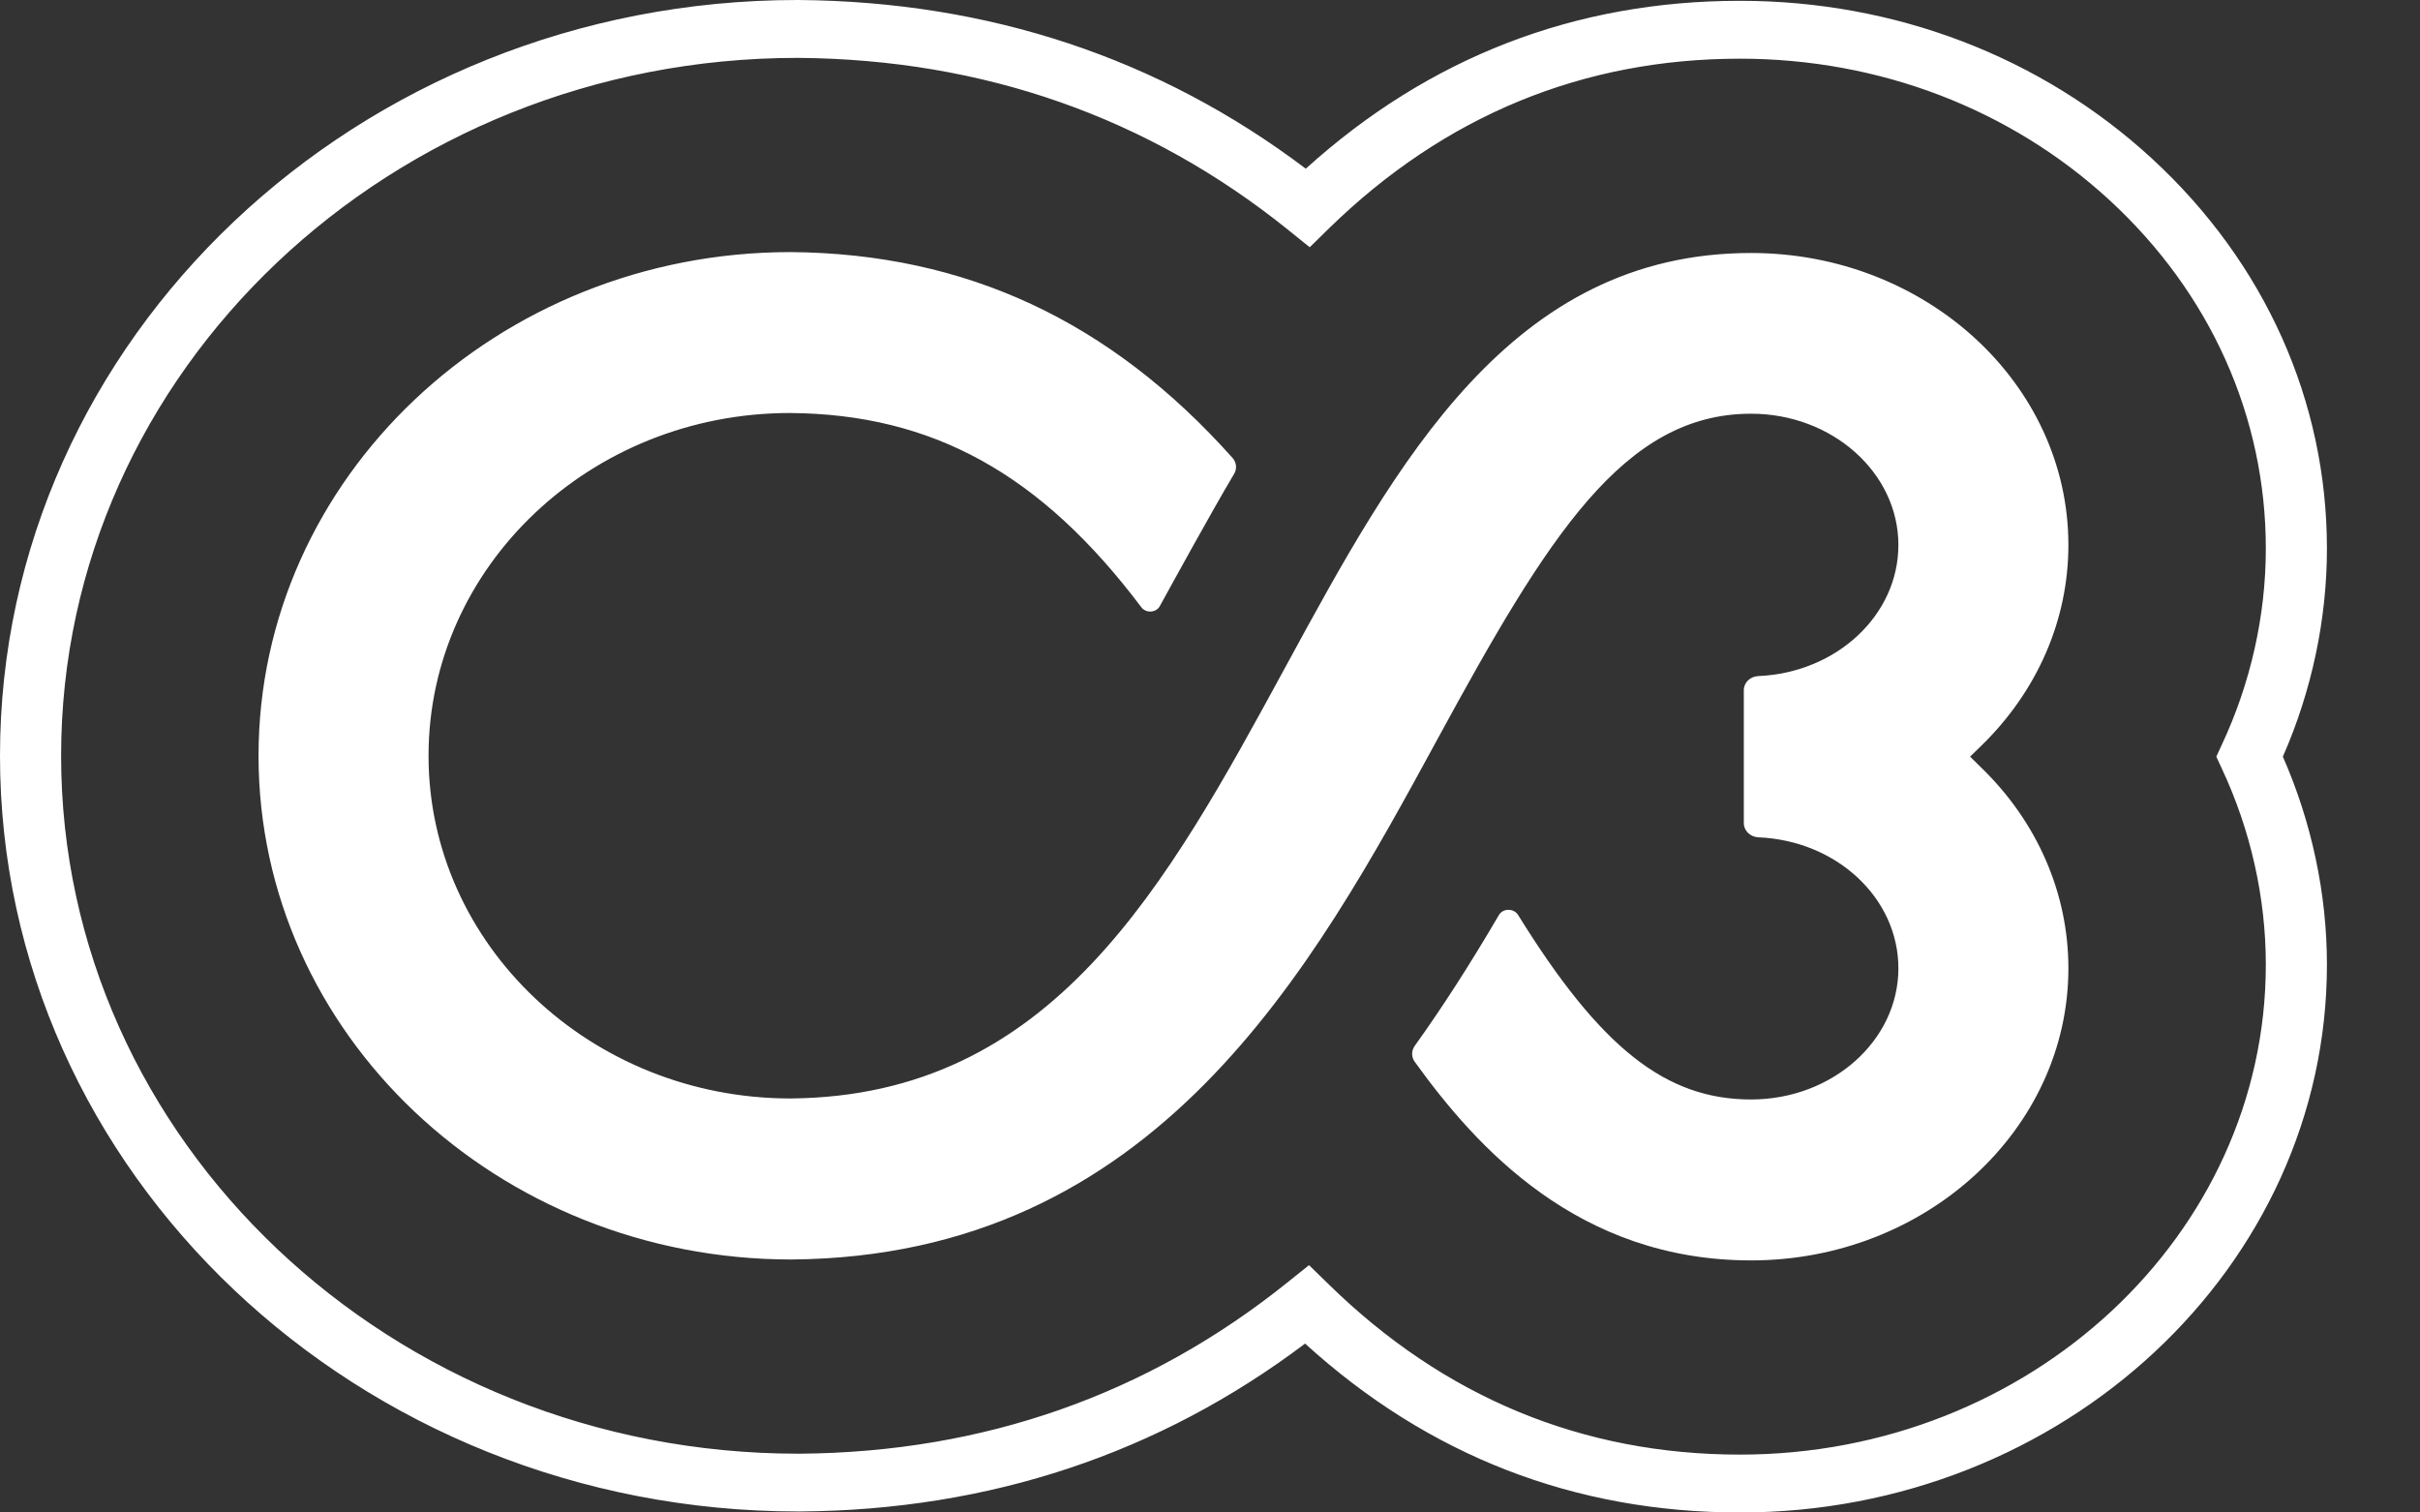 <svg width="24" height="15" viewBox="0 0 24 15" fill="none" xmlns="http://www.w3.org/2000/svg">
<rect x="0" y="0" width="24" height="15" fill="#333333" stroke="none"/>
<g clip-path="url(#clip0_62_37)">
<path fill-rule="evenodd" clip-rule="evenodd" d="M12.982 12.547L13.18 12.74C14.324 13.859 15.696 14.426 17.257 14.426C20.133 14.426 22.471 12.246 22.471 9.566C22.471 8.903 22.32 8.23 22.034 7.621L21.98 7.504L22.034 7.387C22.32 6.777 22.471 6.105 22.471 5.441C22.471 4.133 21.921 2.906 20.921 1.985C19.938 1.08 18.637 0.582 17.257 0.582C15.699 0.582 14.329 1.146 13.186 2.259L12.989 2.452L12.773 2.278C11.386 1.162 9.752 0.588 7.916 0.574H7.91C3.883 0.574 0.606 3.678 0.606 7.495C0.606 11.312 3.886 14.417 7.917 14.417H7.937C9.757 14.402 11.383 13.831 12.766 12.72L12.982 12.547ZM17.257 15C15.615 15 14.165 14.437 12.943 13.325C11.496 14.416 9.814 14.976 7.94 14.99H7.917C3.551 14.99 0 11.628 0 7.495C0 3.362 3.548 0 7.91 0H7.918C9.809 0.015 11.499 0.577 12.95 1.673C14.171 0.568 15.619 0.008 17.257 0.008C18.796 0.008 20.247 0.564 21.343 1.574C22.461 2.604 23.077 3.977 23.077 5.441C23.077 6.142 22.926 6.853 22.64 7.504C22.926 8.155 23.077 8.866 23.077 9.566C23.077 12.562 20.466 15 17.257 15Z" fill="white"/>
<path fill-rule="evenodd" clip-rule="evenodd" d="M17.366 12.5C15.65 12.5 14.641 11.377 14.031 10.531C13.996 10.484 13.996 10.421 14.03 10.373C14.304 9.991 14.577 9.567 14.864 9.077C14.883 9.043 14.919 9.023 14.96 9.023C14.999 9.023 15.036 9.042 15.056 9.075C15.872 10.392 16.519 10.904 17.366 10.904C18.171 10.904 18.827 10.321 18.827 9.603C18.827 8.908 18.217 8.337 17.438 8.304C17.357 8.3 17.294 8.238 17.294 8.163V6.845C17.294 6.77 17.357 6.708 17.438 6.705C18.216 6.671 18.827 6.1 18.827 5.405C18.827 4.688 18.171 4.103 17.366 4.103C16.102 4.103 15.35 5.32 14.26 7.323C13.014 9.613 11.464 12.462 7.849 12.491C4.931 12.491 2.564 10.25 2.564 7.495C2.564 4.741 4.931 2.5 7.841 2.5C9.577 2.514 11.011 3.182 12.224 4.542C12.263 4.586 12.269 4.649 12.24 4.698C12.008 5.088 11.618 5.801 11.503 6.01C11.485 6.044 11.448 6.065 11.407 6.065C11.372 6.065 11.338 6.049 11.318 6.021C10.324 4.701 9.25 4.106 7.834 4.096C5.857 4.096 4.25 5.62 4.25 7.495C4.25 9.368 5.86 10.893 7.838 10.894C10.432 10.873 11.563 8.795 12.76 6.593C13.853 4.585 14.982 2.509 17.366 2.509C19.101 2.509 20.513 3.807 20.513 5.405C20.513 6.149 20.205 6.856 19.646 7.399L19.538 7.504L19.646 7.61C20.205 8.151 20.513 8.859 20.513 9.603C20.513 11.2 19.101 12.5 17.366 12.5Z" fill="white"/>
</g>
<defs>
<clipPath id="clip0_62_37">
<rect width="24" height="15" fill="white"/>
</clipPath>
</defs>
</svg>
